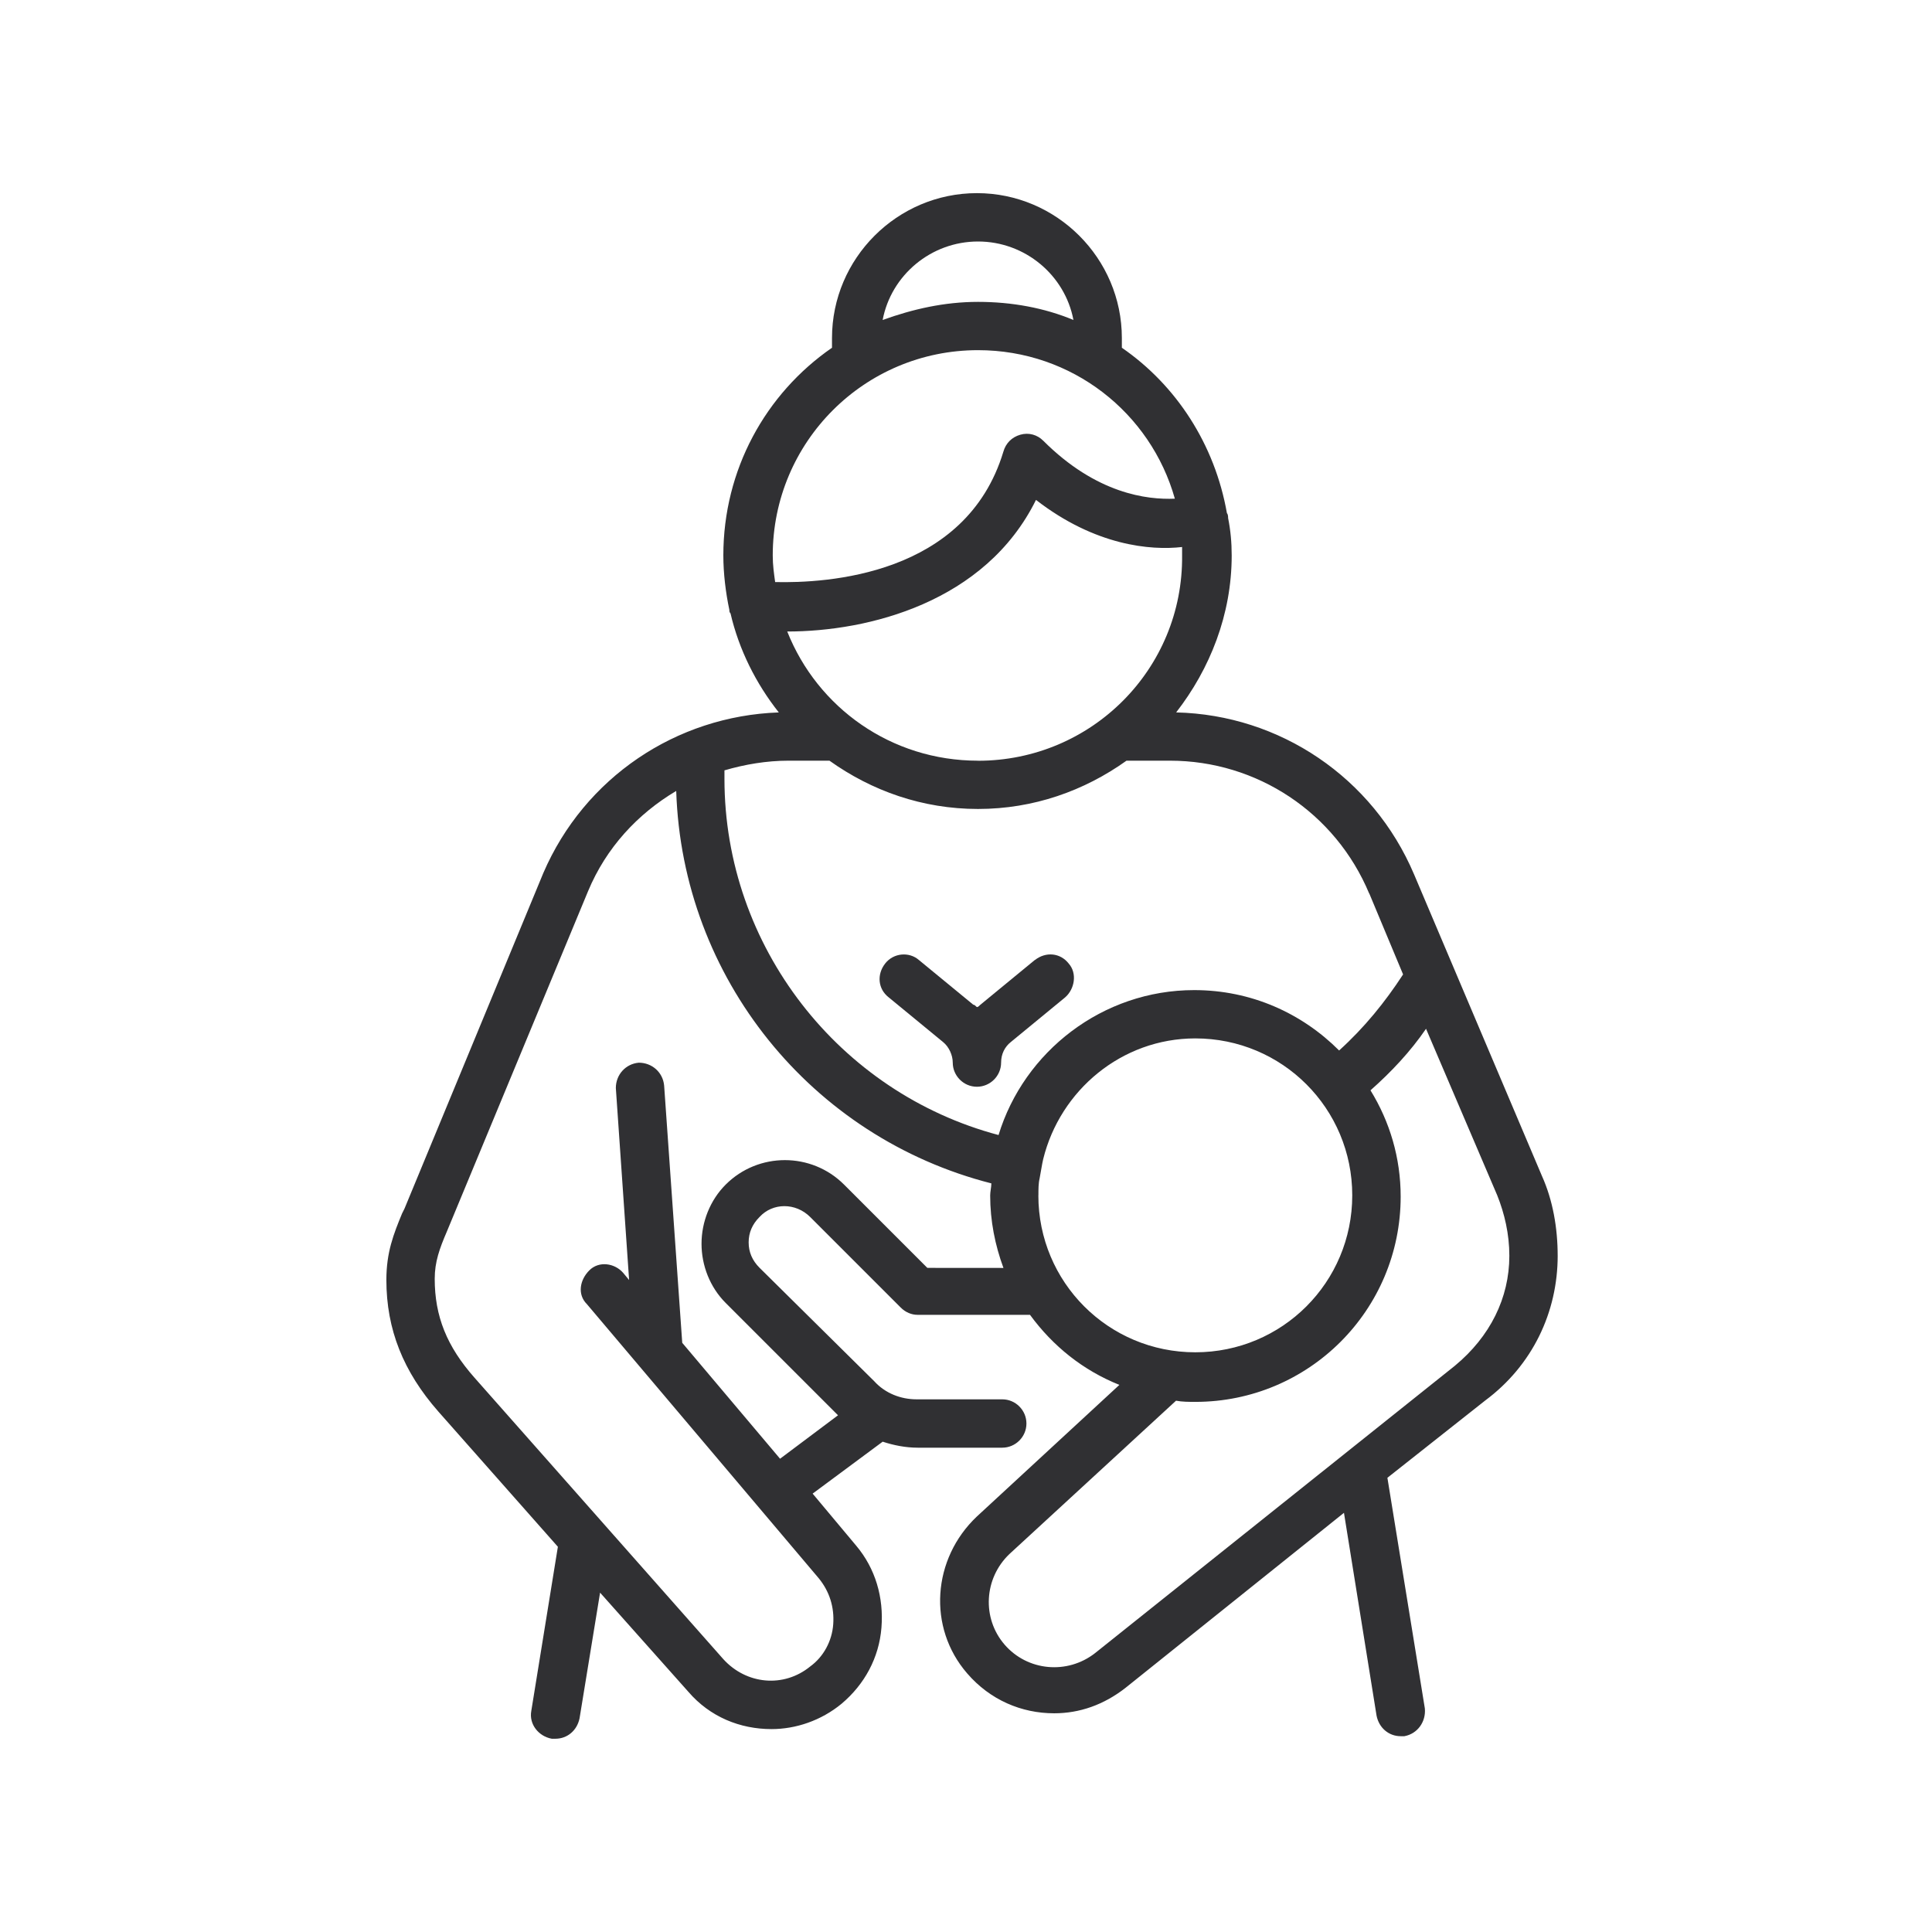 <svg xmlns="http://www.w3.org/2000/svg" width="128pt" height="128pt" viewBox="0 0 128 128"><path d="m103.2 83.199c0-1.84-0.32-3.68-1.039-5.281l-8.48-20c-2.719-6.398-8.879-10.559-15.758-10.719 2.238-2.879 3.68-6.481 3.68-10.398 0-0.879-0.078-1.68-0.238-2.481 0-0.078 0-0.238-0.078-0.32-0.801-4.559-3.359-8.48-6.961-10.961v-0.641c0-5.281-4.32-9.602-9.602-9.602s-9.602 4.32-9.602 9.602v0.641c-4.398 3.039-7.199 8.078-7.199 13.762 0 1.199 0.16 2.481 0.398 3.602 0 0.078 0 0.16 0.078 0.238 0.559 2.398 1.68 4.641 3.199 6.559-6.801 0.238-12.879 4.32-15.602 10.641l-9.199 22.238-0.16 0.32c-0.559 1.359-1.039 2.559-1.039 4.398 0 3.281 1.121 6.078 3.441 8.719l7.922 8.961-1.762 10.879c-0.16 0.879 0.48 1.68 1.359 1.84h0.238c0.801 0 1.441-0.559 1.602-1.359l1.359-8.32 5.84 6.559c1.441 1.68 3.441 2.481 5.519 2.481 1.602 0 3.281-0.559 4.641-1.68 1.52-1.281 2.481-3.039 2.641-5.039 0.16-2-0.398-3.922-1.68-5.441l-2.879-3.441 4.641-3.441c0.719 0.238 1.52 0.398 2.32 0.398h5.602c0.879 0 1.602-0.719 1.602-1.602 0-0.879-0.719-1.602-1.602-1.602h-5.68c-1.039 0-2.078-0.398-2.801-1.199l-7.602-7.519c-0.48-0.48-0.719-1.039-0.719-1.68s0.238-1.199 0.719-1.68c0.879-0.961 2.398-0.961 3.359 0l6 6c0.32 0.32 0.719 0.48 1.121 0.48h7.441c1.52 2.078 3.519 3.68 5.922 4.641l-9.441 8.719c-2.961 2.801-3.281 7.359-0.641 10.398 1.52 1.762 3.602 2.641 5.762 2.641 1.68 0 3.281-0.559 4.719-1.68l14.48-11.602 2.16 13.441c0.16 0.801 0.801 1.359 1.602 1.359h0.238c0.879-0.16 1.441-0.961 1.359-1.84l-2.481-15.281 6.481-5.121c3.121-2.32 4.801-5.84 4.801-9.602zm-12.48-24 2.238 5.359c-1.199 1.84-2.559 3.519-4.238 5.039-2.481-2.481-5.84-4-9.602-4-6.078 0-11.281 4.078-12.961 9.602-10.559-2.801-18.16-12.48-18.16-23.602v-0.559c1.359-0.398 2.801-0.641 4.238-0.641h2.719c2.801 2 6.16 3.199 9.84 3.199 3.68 0 7.039-1.199 9.84-3.199h2.879c5.762 0 10.961 3.441 13.199 8.801zm-25.922-8.801c-5.762 0-10.641-3.519-12.641-8.559 5.359 0 13.121-1.922 16.48-8.719 3.922 3.039 7.602 3.359 9.68 3.121v0.559c0.078 7.519-6 13.602-13.52 13.602zm0-34.398c3.121 0 5.762 2.238 6.32 5.199-1.922-0.801-4.078-1.199-6.32-1.199-2.238 0-4.32 0.48-6.32 1.199 0.559-2.961 3.199-5.199 6.32-5.199zm0 7.199c6.238 0 11.441 4.16 13.039 9.84-1.84 0.078-5.199-0.32-8.719-3.84-0.398-0.398-0.961-0.559-1.52-0.398-0.559 0.16-0.961 0.559-1.121 1.121-2.481 8.238-11.762 8.719-15.121 8.641-0.078-0.559-0.16-1.121-0.16-1.762 0-7.519 6.078-13.602 13.602-13.602zm-3.359 60.801-5.519-5.519c-2.16-2.16-5.68-2.16-7.84 0-1.039 1.039-1.602 2.481-1.602 3.922s0.559 2.879 1.602 3.922l7.441 7.441-3.84 2.879-6.481-7.68-1.199-17.039c-0.078-0.879-0.801-1.52-1.68-1.52-0.879 0.078-1.52 0.801-1.52 1.68l0.879 12.719-0.398-0.48c-0.559-0.641-1.602-0.801-2.238-0.16-0.641 0.641-0.801 1.602-0.16 2.238l15.359 18.16c0.719 0.879 1.039 1.922 0.961 3.039-0.078 1.121-0.641 2.16-1.52 2.801-1.762 1.441-4.238 1.199-5.762-0.48l-16.48-18.641c-1.84-2.078-2.641-4.078-2.641-6.559 0-1.121 0.32-2 0.801-3.121l9.359-22.559c1.199-2.879 3.281-5.121 5.84-6.641 0.398 12.398 8.961 22.961 20.879 26 0 0.238-0.078 0.559-0.078 0.801 0 1.68 0.32 3.281 0.879 4.801zm7.359-4.801c0-0.398 0-0.801 0.078-1.121 0.078-0.398 0.16-0.961 0.238-1.281 1.121-4.559 5.199-8 10.078-8 5.762 0 10.398 4.641 10.398 10.398 0 5.762-4.641 10.398-10.398 10.398-5.762 0-10.398-4.641-10.398-10.398zm27.598 11.281-23.84 19.039c-1.84 1.441-4.481 1.199-6-0.559-1.52-1.762-1.359-4.398 0.32-6l11.039-10.16c0.398 0.078 0.879 0.078 1.281 0.078 7.519 0 13.602-6.078 13.602-13.602 0-2.559-0.719-4.961-2-7.039 1.359-1.199 2.641-2.559 3.68-4.078l4.719 11.039c0.48 1.199 0.801 2.559 0.801 4 0 2.801-1.281 5.359-3.602 7.281z" fill="#303033"></path><path d="m68.559 63.602-3.602 2.961c-0.078 0.078-0.16 0.16-0.238 0.16-0.078-0.078-0.16-0.16-0.238-0.16l-3.602-2.961c-0.641-0.559-1.68-0.48-2.238 0.238s-0.48 1.68 0.238 2.238l3.602 2.961c0.398 0.32 0.641 0.879 0.641 1.359 0 0.879 0.719 1.602 1.602 1.602 0.879 0 1.602-0.719 1.602-1.602 0-0.559 0.238-1.039 0.641-1.359l3.602-2.961c0.641-0.559 0.801-1.602 0.238-2.238-0.559-0.719-1.52-0.801-2.238-0.238z" fill="#303033"></path></svg>